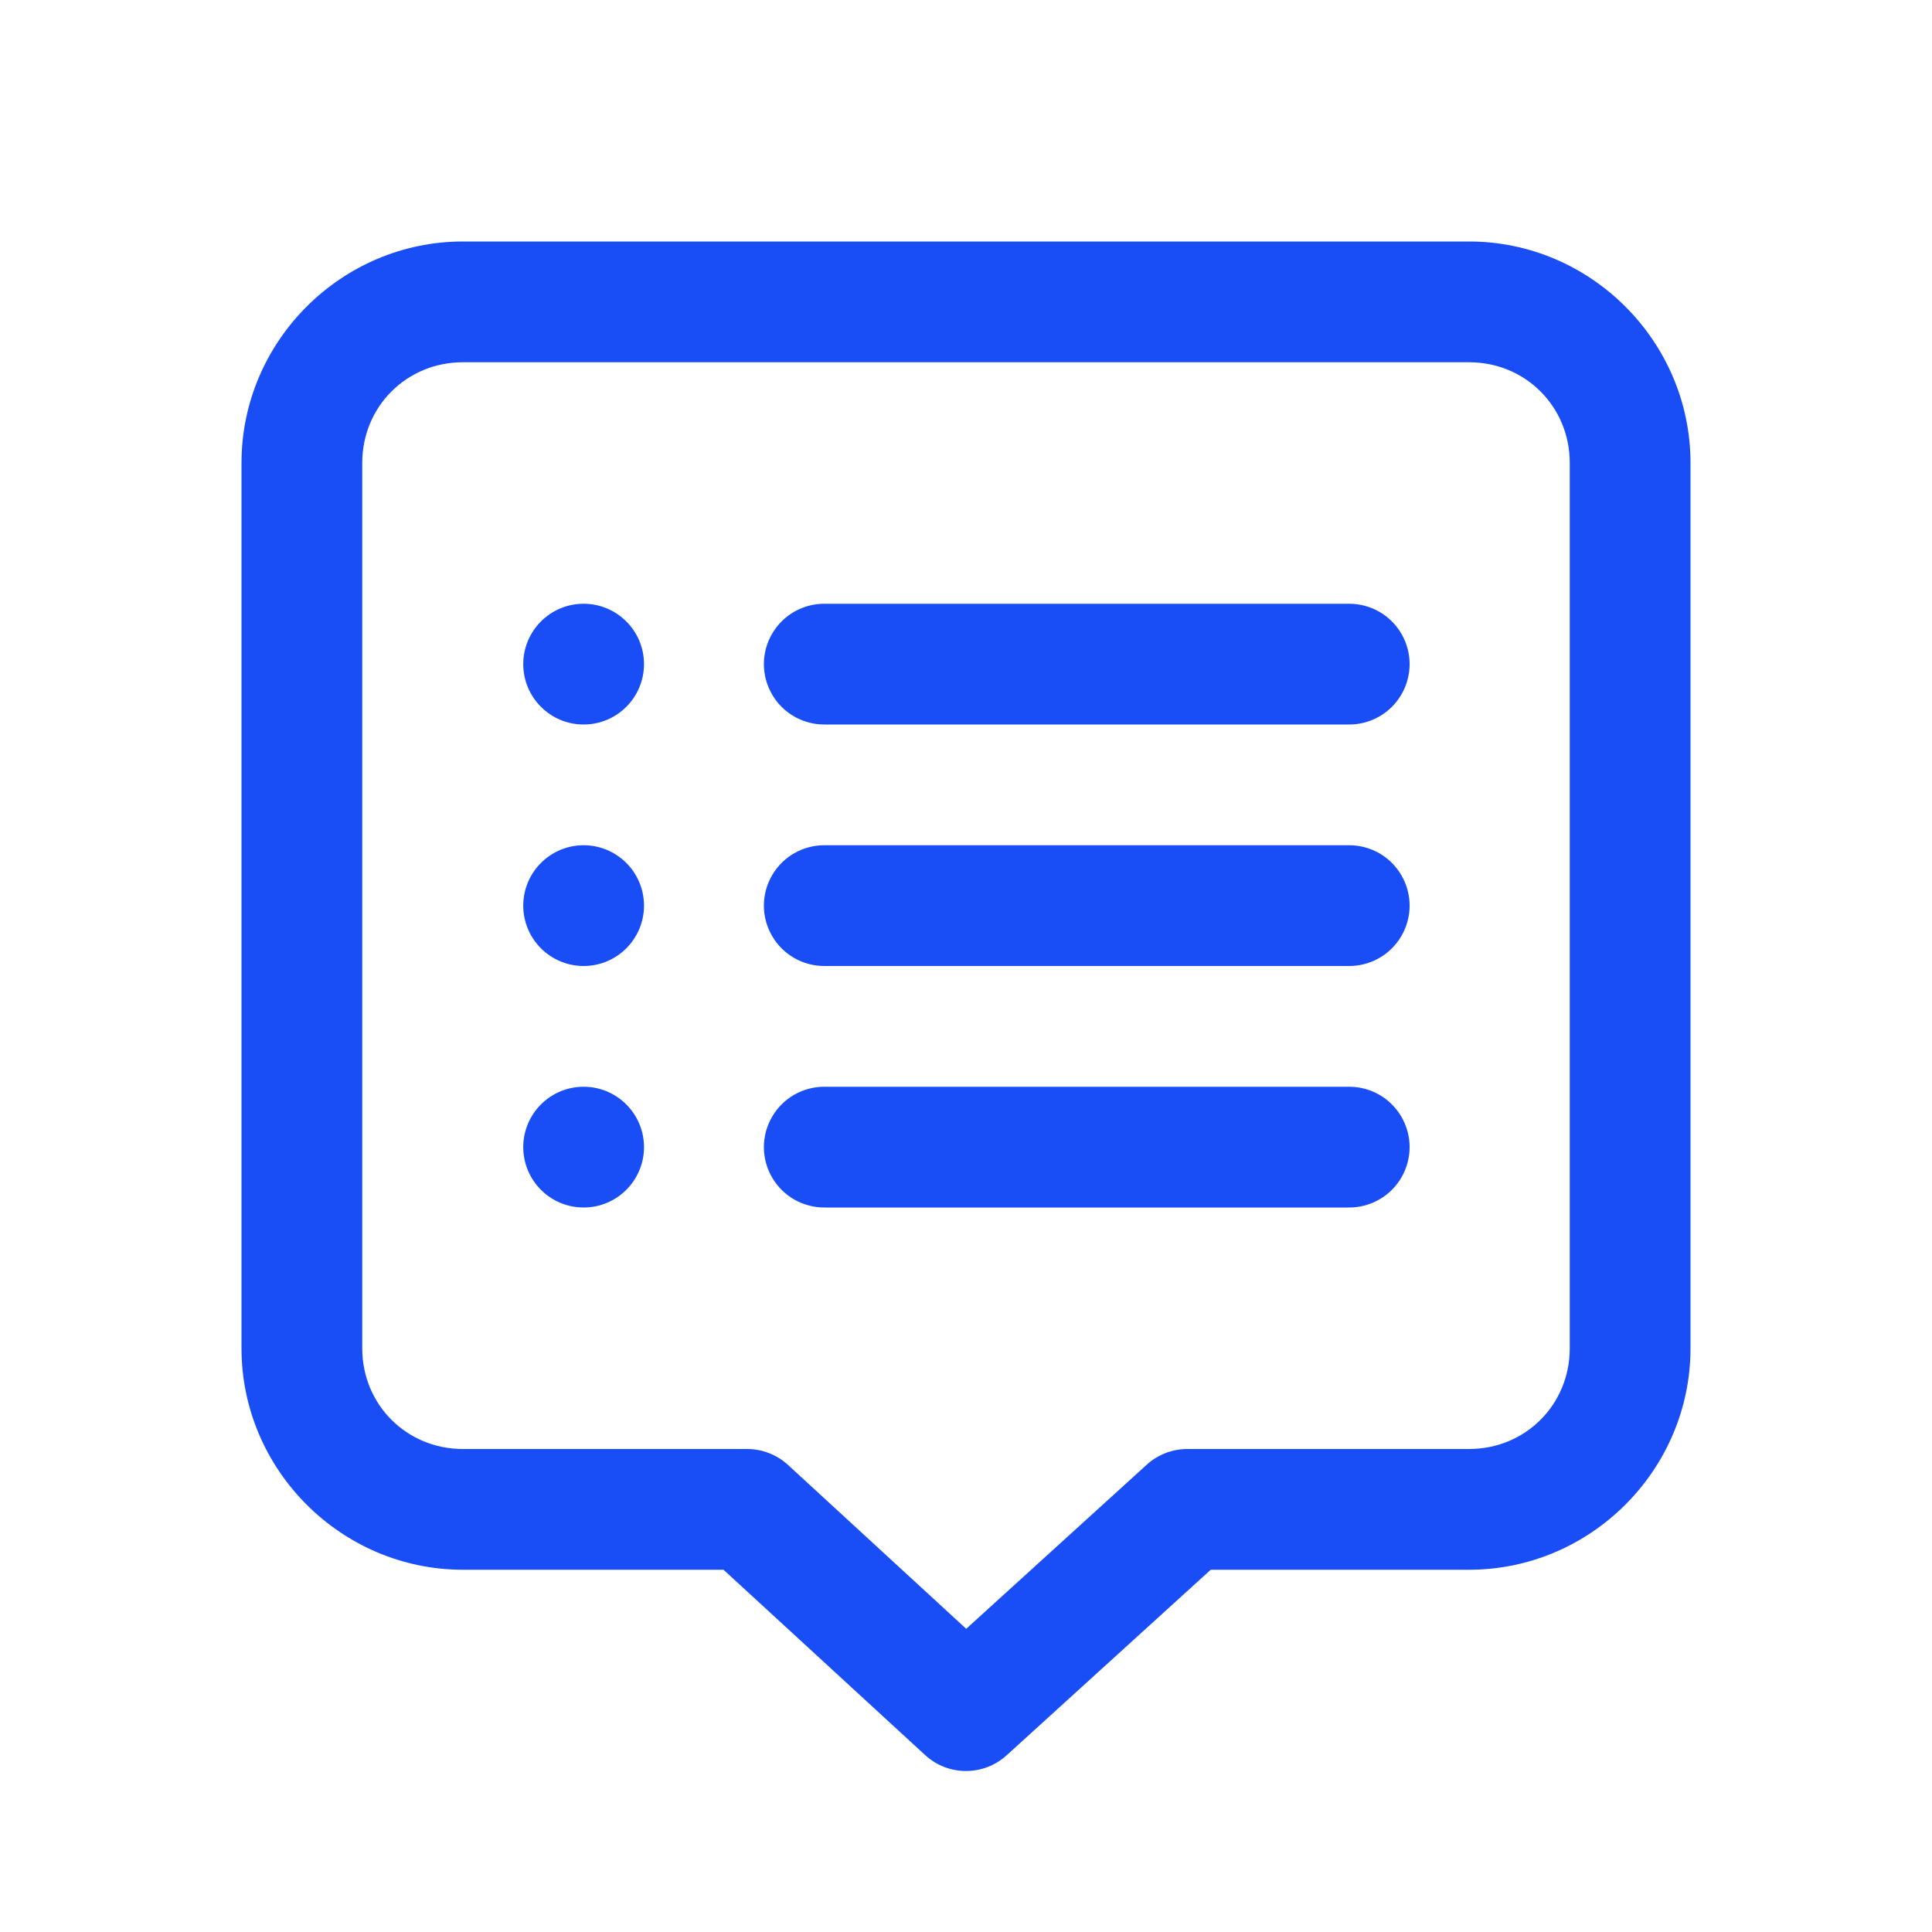 <?xml version="1.0" encoding="UTF-8"?>
<svg xmlns="http://www.w3.org/2000/svg" xmlns:xlink="http://www.w3.org/1999/xlink" width="108pt" height="108pt" viewBox="0 0 108 108" version="1.1">
<g id="surface1126">
<path style=" stroke:none;fill-rule:nonzero;fill:rgb(9.804%,30.196%,96.078%);fill-opacity:1;" d="M 25.875 13.5 C 19.082 13.5 13.5 19.082 13.5 25.875 L 13.5 75.375 C 13.5 82.168 19.082 87.75 25.875 87.75 L 40.445 87.75 L 51.715 98.109 C 53 99.293 54.98 99.297 56.273 98.121 L 67.68 87.75 L 82.125 87.75 C 88.918 87.75 94.5 82.168 94.5 75.375 L 94.5 25.875 C 94.5 19.082 88.918 13.5 82.125 13.5 Z M 25.875 20.25 L 82.125 20.25 C 85.27 20.25 87.75 22.73 87.75 25.875 L 87.75 75.375 C 87.75 78.52 85.27 81 82.125 81 L 66.375 81 C 65.535 81 64.723 81.312 64.102 81.879 L 54.012 91.051 L 44.051 81.891 C 43.43 81.32 42.613 81 41.766 81 L 25.875 81 C 22.73 81 20.25 78.52 20.25 75.375 L 20.25 25.875 C 20.25 22.73 22.73 20.25 25.875 20.25 Z M 32.625 33.75 C 30.762 33.75 29.25 35.262 29.25 37.125 C 29.25 38.988 30.762 40.5 32.625 40.5 C 34.488 40.5 36 38.988 36 37.125 C 36 35.262 34.488 33.75 32.625 33.75 Z M 46.125 33.75 C 44.906 33.734 43.777 34.371 43.164 35.422 C 42.547 36.477 42.547 37.773 43.164 38.828 C 43.777 39.879 44.906 40.516 46.125 40.5 L 75.375 40.5 C 76.594 40.516 77.723 39.879 78.336 38.828 C 78.953 37.773 78.953 36.477 78.336 35.422 C 77.723 34.371 76.594 33.734 75.375 33.75 Z M 32.625 47.25 C 30.762 47.25 29.25 48.762 29.25 50.625 C 29.25 52.488 30.762 54 32.625 54 C 34.488 54 36 52.488 36 50.625 C 36 48.762 34.488 47.25 32.625 47.25 Z M 46.125 47.25 C 44.906 47.234 43.777 47.871 43.164 48.922 C 42.547 49.977 42.547 51.273 43.164 52.328 C 43.777 53.379 44.906 54.016 46.125 54 L 75.375 54 C 76.594 54.016 77.723 53.379 78.336 52.328 C 78.953 51.273 78.953 49.977 78.336 48.922 C 77.723 47.871 76.594 47.234 75.375 47.25 Z M 32.625 60.75 C 30.762 60.75 29.25 62.262 29.25 64.125 C 29.25 65.988 30.762 67.5 32.625 67.5 C 34.488 67.5 36 65.988 36 64.125 C 36 62.262 34.488 60.75 32.625 60.75 Z M 46.125 60.75 C 44.906 60.734 43.777 61.371 43.164 62.422 C 42.547 63.477 42.547 64.773 43.164 65.828 C 43.777 66.879 44.906 67.516 46.125 67.5 L 75.375 67.5 C 76.594 67.516 77.723 66.879 78.336 65.828 C 78.953 64.773 78.953 63.477 78.336 62.422 C 77.723 61.371 76.594 60.734 75.375 60.75 Z M 46.125 60.75 "/>
</g>
</svg>
